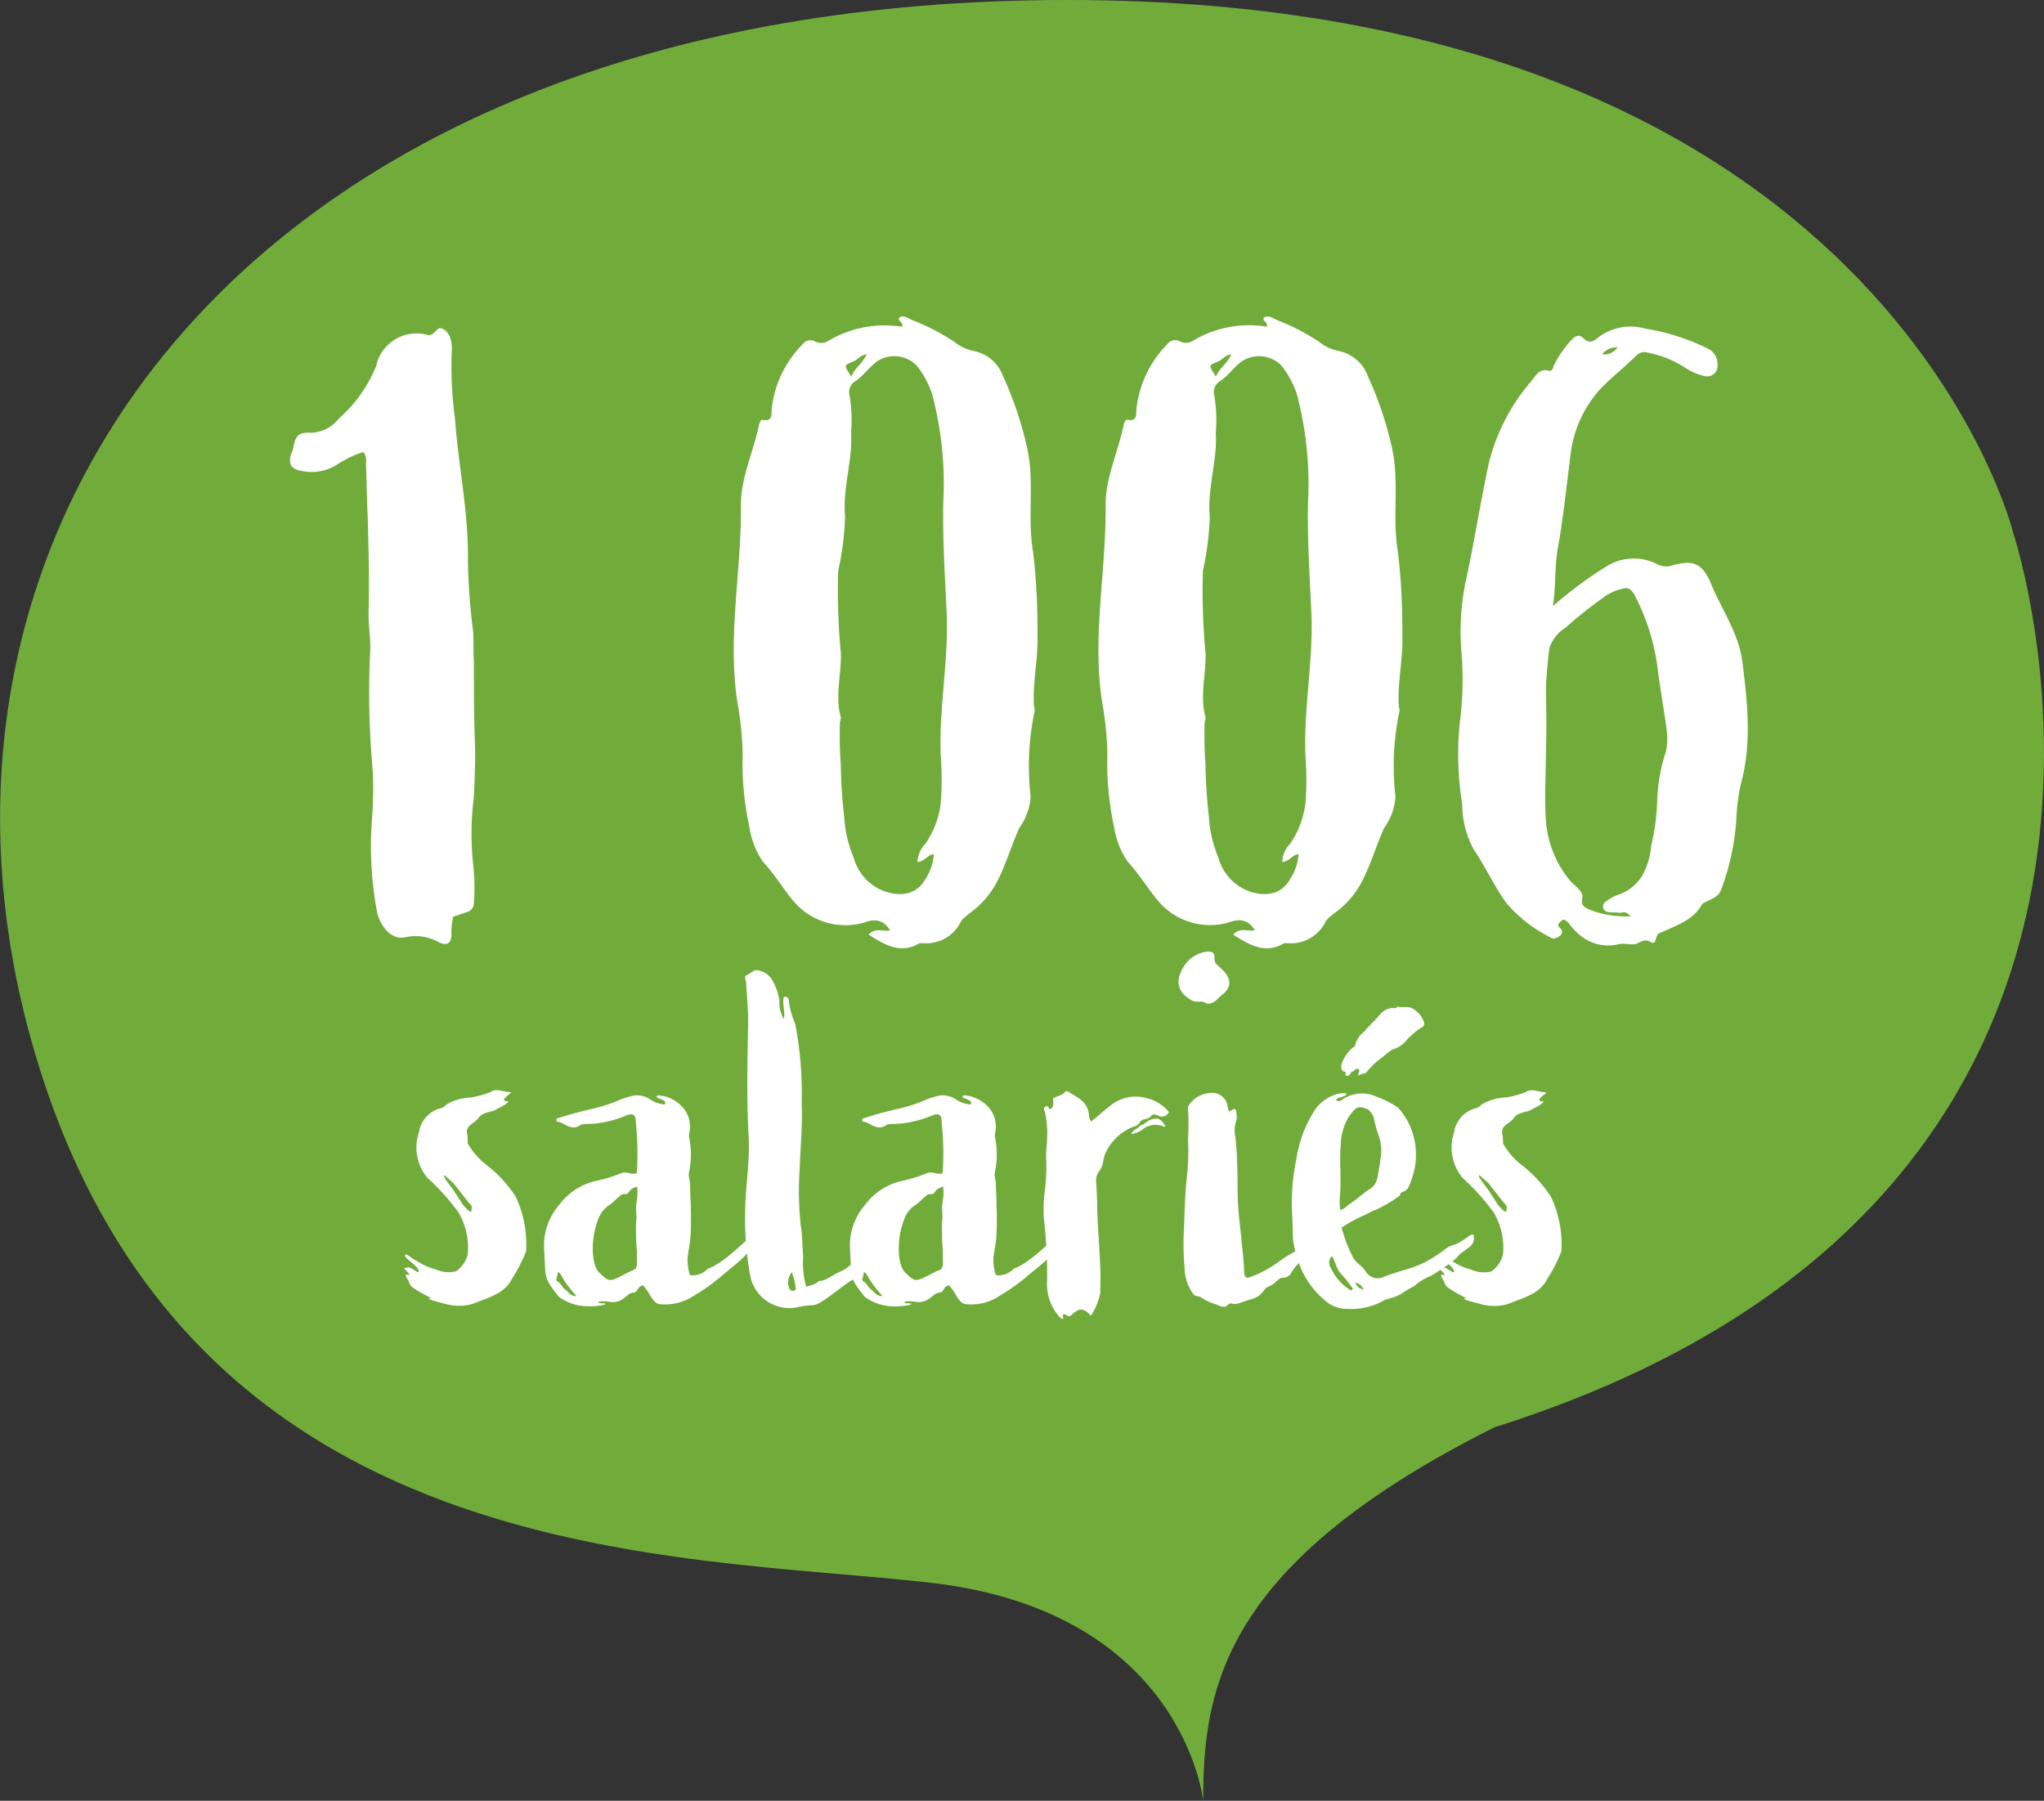 <svg xmlns="http://www.w3.org/2000/svg" id="uuid-434592e3-2aa0-41b9-b800-e43b445ed598" width="149.36" height="131.6"><rect width="100%" height="100%" fill="#333333" stroke="none"/><defs><style>.uuid-18f5142f-7a70-40ee-ac7e-807ef32ae16b{fill:#fff;stroke-width:0}</style></defs><path d="M87.92 131.6s-1.42-13.8-19.88-15.93-54.49-.71-65.59-39.06S18.33 0 77.98 0s69.14 38.97 69.14 38.97 16.07 48.29-37.9 65.33c-19.88 9.94-21.3 19.08-21.3 27.29Z" style="fill:#71ac3b;stroke-width:0"></path><path d="M32.4 24.07c-.38-.25-.5.13-.69.25-.14.16-.37.22-.57.13a3.02 3.02 0 0 0-3.64 2.23v.04c-.59 1.47-1.52 2.79-2.71 3.84-.51.67-1.3 1.06-2.14 1.07-.88-.06-1.07.31-1.2 1.01-.03.2-.1.39-.19.57-.19.69 0 1.07.76 1.2.89.2 1.81.04 2.58-.44a7.8 7.8 0 0 1 1.95-.94c.18.23.25.53.19.82.06 1.32.06 2.58.13 3.91.06 2.33.13 4.73.06 7.06 0 .88.13 1.7.13 2.58-.16 3.02-.09 6.06.19 9.07.04 1.09.02 2.19-.06 3.28-.19 2.34-.06 4.69.38 6.99.31 1.13 1.13 1.95 2.02 1.76.86-.2 1.76-.06 2.52.38.57.25.82.06.88-.5-.02-.47.02-.93.13-1.39l1.13-.38a.69.69 0 0 0 .38-.63c.07-.94.05-1.89-.06-2.84-.17-1.64-.15-3.29.06-4.92.06-1.39.13-2.77.06-4.22-.06-1.83-.06-3.72-.06-5.54-.06-.76 0-1.58-.06-2.33-.22-1.71-.35-3.44-.38-5.17.06-3.47-.69-6.87-.94-10.33-.21-1.59-.3-3.19-.25-4.79.04-.34.02-.68-.06-1.01-.07-.31-.24-.58-.5-.76Zm33.33-.88c-.19.31.31.31.19.69a8.04 8.04 0 0 0-5.36 1.01c-.3.21-.69.23-1.01.06a.697.697 0 0 0-.88.19 7.92 7.92 0 0 0-2.27 4.66c-.06.38.13 1.07-.69.88-.13 0-.19.19-.25.38-.38 1.89-1.32 3.84-1.32 5.8.06 4.85-1.01 9.7-.25 14.49.22 1.23.35 2.47.38 3.72-.06 1.82.11 3.64.5 5.42.14.91.48 1.77 1.01 2.52.82.88 1.45 1.95 2.2 2.84a4.964 4.964 0 0 0 5.17 1.57q1.26-.5 1.89.57c-.44.13-1.07-.25-1.57.31 1.2.76 2.33 1.45 3.72.63h.31c1.14.08 2.21-.55 2.71-1.57.13-.25.38-.38.57-.57.9-.63 1.64-1.47 2.13-2.46.63-1.26 1.01-2.58 1.58-3.84.48-.66.77-1.45.82-2.27-.23-2.02-.15-4.06.25-6.05.06-.16.06-.34 0-.5-.13-1.76.31-3.47.25-5.23.02-2.04-.08-4.08-.32-6.11-.44-2.52.13-5.1-.44-7.62-.4-1.8-.99-3.55-1.76-5.23a2.865 2.865 0 0 0-2.14-1.83 3.42 3.42 0 0 1-1.45-.69c-.91-.6-1.88-1.11-2.9-1.51-.38-.13-.69-.45-1.07-.26Zm-2.4 2.7c-.31.69-.88 1.01-1.13 1.64-.5-.82-.57-.82.06-1.07.38-.12.57-.5 1.07-.57Zm.69.57c.91-.66 2.17-.55 2.96.25.5.62.88 1.33 1.13 2.08.68 2.57.96 5.22.82 7.88-.06 2.77.13 5.54.25 8.25.13 3.4-.57 6.87-.44 10.27.09 1.17.09 2.35 0 3.53a6.624 6.624 0 0 1-1.13 2.96c-.35.35-.55.83-.57 1.32.57-.06.76-.57 1.2-.57-.05.65-.26 1.28-.63 1.83-.69 1.26-2.14 1.32-3.4.69-.9-.47-1.56-1.29-1.83-2.27-.39-.94-.63-1.94-.69-2.96-.15-1.28-.23-2.56-.25-3.84a27.6 27.6 0 0 1-.06-3.15c.05-.1.07-.21.06-.31-.44-1.57.06-3.15 0-4.72-.19-1.99-.25-3.99-.19-5.99.29-1.3.46-2.63.5-3.97-.19-2.08.57-4.1.44-6.11.08-.95.04-1.9-.13-2.83a.91.91 0 0 1 .44-.94c.57-.38.94-.94 1.51-1.39Zm28.35-3.28c-.19.31.31.31.19.69-1.85-.3-3.74.06-5.35 1.01-.3.21-.69.23-1.01.06a.697.697 0 0 0-.88.19 8.037 8.037 0 0 0-2.27 4.66c-.06.38.13 1.07-.69.88-.13 0-.19.19-.25.38-.38 1.89-1.32 3.84-1.32 5.8.06 4.85-1.01 9.7-.25 14.49.22 1.23.35 2.47.38 3.72-.06 1.82.11 3.64.5 5.42.14.91.48 1.77 1.01 2.52.82.88 1.45 1.95 2.2 2.84a4.964 4.964 0 0 0 5.17 1.57q1.26-.5 1.89.57c-.44.13-1.07-.25-1.58.32 1.2.76 2.33 1.45 3.72.63h.32c1.14.08 2.21-.55 2.71-1.57.13-.25.38-.38.57-.57.91-.63 1.64-1.47 2.14-2.46.63-1.26 1.01-2.58 1.58-3.84.48-.66.77-1.45.82-2.27-.23-2.02-.15-4.06.25-6.05.06-.16.06-.34 0-.5-.13-1.76.32-3.47.25-5.23.02-2.04-.08-4.08-.32-6.11-.44-2.52.13-5.1-.44-7.62-.4-1.8-.99-3.55-1.76-5.23a2.865 2.865 0 0 0-2.14-1.83 3.42 3.42 0 0 1-1.45-.69c-.91-.6-1.88-1.11-2.9-1.51-.38-.13-.69-.45-1.07-.26Zm-2.39 2.71c-.31.69-.88 1.01-1.13 1.64-.5-.82-.57-.82.06-1.07.38-.12.57-.5 1.07-.57Zm.69.57c.91-.66 2.17-.55 2.96.25.5.62.88 1.33 1.13 2.08.68 2.57.96 5.22.82 7.88-.06 2.77.13 5.54.25 8.25.13 3.4-.57 6.87-.44 10.27.09 1.17.09 2.35 0 3.53a6.624 6.624 0 0 1-1.13 2.96c-.35.35-.55.83-.57 1.32.57-.06.76-.57 1.2-.57-.05.65-.26 1.28-.63 1.83-.69 1.26-2.14 1.32-3.4.69-.9-.47-1.56-1.29-1.83-2.27-.39-.94-.63-1.94-.69-2.96-.15-1.28-.23-2.56-.25-3.84a27.6 27.6 0 0 1-.06-3.15c.05-.1.07-.21.06-.31-.44-1.57.06-3.15 0-4.72-.19-1.99-.25-3.99-.19-5.99.29-1.3.46-2.63.5-3.97-.19-2.08.57-4.1.44-6.11.08-.95.04-1.9-.13-2.83a.91.91 0 0 1 .44-.94c.57-.38.94-.95 1.51-1.39ZM120.15 24a3.878 3.878 0 0 0-3.4.69c-.31.25-.63.44-1.01.06s-.63-.19-.94.13c-.5.55-.93 1.16-1.26 1.83-.06.13-.06.44-.38.38-.69-.19-.94.38-1.26.76a14.52 14.52 0 0 0-3.09 5.92c-.63 2.9-1.07 5.8-1.7 8.69-.36 1.7-.46 3.44-.32 5.17.15 1.76.1 3.54-.13 5.29-.19 1.95-.13 3.92.19 5.86 0 1.14.29 2.26.82 3.28.88 1.26 1.51 2.71 2.39 3.91.89 1.05 1.98 1.91 3.21 2.52.25.19.5.06.76-.13.19-.25.13-.38-.06-.57-.25-.19 0-.38.13-.5.19-.19.31 0 .5.13.27.38.59.72.95 1 .78.61 1.81.82 2.77.57.38-.06.76.06 1.2 0 .38-.13.63-.44 1.13-.13.44.25.25-.63.69-.69q.06-.06.13-.06c1.07-.5 2.27-.88 2.9-2.02.06-.06.13-.13.19-.13 1.01-.5 1.07-.5 1.32-1.26.58-1.62.92-3.32 1.01-5.04.04-.78.14-1.56.31-2.33.82-2.96.5-5.92.13-8.88-.25-2.2-1.58-3.97-2.33-5.86-.63-1.45-1.32-1.7-2.83-1.26-.38.12-.79.07-1.13-.13-1.17-.57-2.55-.5-3.65.19-1.38.86-2.69 1.83-3.91 2.9.19-1.32.13-2.65.31-3.97.44-2.39.69-4.91 1.01-7.37a8.58 8.58 0 0 1 2.27-4.66c.82-.82 1.7-1.51 2.52-2.33.22-.21.53-.28.82-.19.92.18 1.79.52 2.58 1.01.46.32.97.55 1.51.69.41.13.84-.09.97-.49.03-.11.05-.22.03-.33.03-.52-.28-1-.76-1.2-1.45-.71-3-1.2-4.6-1.45Zm-1.95 1.39c-.25.37-.69.56-1.13.5.27-.34.7-.53 1.13-.5Zm.38 17.64c.38-.13.57 0 .82.38a15.66 15.66 0 0 1 1.76 5.73c.19 1.39.44 2.77.63 4.22.07.52.05 1.06-.06 1.57-.36 1.1-.57 2.24-.63 3.4-.02 1.17-.17 2.33-.44 3.47-.05.61-.2 1.2-.44 1.76-.36.86-1.07 1.52-1.95 1.82-.37.13-.71.32-1.01.57a.407.407 0 0 0 .25.7c.31.06.57 0 .82.06.25 0 .44-.19.82.25-.99.05-1.97-.1-2.9-.44-.31-.19-.76-.19-.63-.88.13-.44-.5-.88-.82-1.2a7.724 7.724 0 0 1-1.83-4.41c-.13-1.76 0-3.59 0-5.42.06-1.51 0-3.02 0-4.6.06-.88.13-1.76.25-2.65.21-.63.64-1.16 1.2-1.51.88-.79 1.81-1.52 2.77-2.2.41-.31.88-.52 1.39-.63ZM35.94 79.77c-.49.2-.99.34-1.51.43-.65.02-1.28.2-1.84.54-.1.13-.24.22-.4.25-.83.22-1.45.91-1.58 1.76a3.47 3.47 0 0 0 .61 3.31c.84.76 1.6 1.61 2.27 2.52.56.94.8 2.04.68 3.13-.13.48-.43.9-.83 1.19-.51.13-1.04.08-1.51-.14-.49-.12-.95-.33-1.37-.61-.36-.14-.97-.79-.83-.29.29.32.94.72.97 1.04.04.25-.47-.25-.76-.29-.11 0-.07.07-.22.04-.29-.07.25.32.29.5.04.11-.47-.22-.14.32.29.43-.04.4.94.97 1.04.58.86.4.68.43-.29.07.68.29 1.08.4.61.18 1.25.21 1.87.07.15-.04.29-.09.43-.14.72-.32 2.05-.61 2.59-1.66.43-.66.79-1.36 1.08-2.09.09-1.38-.17-2.75-.76-4a9.33 9.33 0 0 0-2.02-2.23c-.6-.44-1.11-1.01-1.48-1.66 0-.22 0-.43-.04-.65-.18-.68.54-.79.83-1.22.22-.32.65-.4 1.04-.5.13-.04.25-.1.36-.18.5-.22.94-.54.68-.54-.68 0 .43-.65.29-.65-.51 0-1.01-.29-1.44-.07Zm-3.45 6.12.65.58.9 1.15c.12.16.26.32.4.47.07.14 0 .32 0 .47-.18 0-.4-.29-.58-.47l-.68-1.04c-.15-.25-.94-1.19-.69-1.15Zm15.62-5.83c-.25 0-.11.22.18.25.22.14.4.14.29.4-.4-.02-.79-.16-1.12-.4-.35-.21-.75-.3-1.15-.25-.29.07-.58.15-.86.25-.69.31-1.42.55-2.16.72-.84.19-1.67.41-2.48.68-.07 0-.18 0-.14.25.58.04 1.04.76 1.76.25.07-.07.22-.04.32-.07 1.03 0 2.04-.21 2.99-.61.54-.22.72-.07.72.5.13 1.23.16 2.47.07 3.71-.43.14-.76-.18-1.15 0-.56.23-1.14.41-1.73.54-1.13.23-2.13.87-2.81 1.8-.75.88-1.14 2.01-1.08 3.17l.07 1.4c.04.86.22 1.12 1.01 2.12.55.4 1.2.64 1.87.68 1.08.08 2.05-.21 1.22-.21-.36 0-.18-.14.04-.14.54-.04.76.18 1.3-.04.5-.22.61-.58 1.08-.61.11 0 .22-.18.29-.29.07-.13.21-.21.36-.22.21.24.39.51.54.79.18.25.36.58.72.58.83.08 1.67-.12 2.38-.58.67-.39 1.31-.84 1.91-1.33.4-.36 1.48-1.19 1.84-1.58.39-.41.61-.95.61-1.51-.61.36-2.05 1.98-3.28 2.41-.33.36-.82.53-1.3.47-.13-.39-.19-.81-.18-1.22.04-.47.22-1.26.22-1.73.07-1.22 0-2.48-.04-3.71 0-.29-.14-.58-.07-.86.18-.85.18-1.74 0-2.59v-.22c.2-.76-.04-1.56-.61-2.09-.44-.42-1.01-.68-1.62-.72Zm-1.55 6.66c.04.37.03.75-.04 1.12-.11.5.04.94-.04 1.44-.02.77 0 1.54.07 2.3-.02.22-.02.43 0 .65 0 .25-.04.5-.25.58-.32.11-1.12.58-1.44.68-.47.18-.68-.14-1.08-.5-.54-.5-.68-2.38-.04-3.96.16-.4.43-.74.79-.97.36-.25.4-.36.76-.65.1-.11.25-.17.4-.14.18 0 .22-.11.36-.29.14-.13.31-.21.5-.25Zm-5.83 6.48c0-.5.29 0 .36.14.29.5.64.95 1.04 1.37-.47.04-.58-.32-.83-.47-.22-.14-.29-.43-.54-.58-.22-.11-.04-.29-.04-.47Zm14.8-22.25c-.4-.18-.65.18-.97.32-.22.07-.04.36-.04.54.07 1.12.18 2.2.14 3.31-.04 2.09-.11 5.29.04 7.85.11 1.84-.22 3.67-.25 5.51-.04 1.57.08 3.14.36 4.68a2.912 2.912 0 0 0 3.6 2.34c1.22-.25.94.11 1.98-.61.9-.61 1.12-.9 2.09-1.48a7.79 7.79 0 0 0 2.34-2.16.79.79 0 0 0-.76.04c-.79.39-1.53.86-2.23 1.4-.11.11-.58.29-.94.5-.94.58-.94.36-1.04.43-.27.21-.59.35-.94.4-.2-.72-.27-1.46-.22-2.2-.07-.76-.04-1.51-.18-2.27-.15-1.4-.17-2.81-.07-4.21.04-1.4.22-3.24.14-4.68.05-1.96-.1-3.91-.47-5.83-.23-.53-.39-1.09-.47-1.66.03-.16-.08-.3-.23-.33h-.13c-.14.5.11 1.04 0 1.62-.24-.39-.36-.84-.32-1.3a4.32 4.32 0 0 0-.58-1.62 1.5 1.5 0 0 0-.86-.6Zm2.33 22.03c.16.4.26.83.29 1.26-.11.12-.29.12-.41.01a.156.156 0 0 1-.06-.08c-.17-.4-.1-.86.18-1.19Zm12.6-12.92c-.25 0-.11.22.18.25.22.14.4.14.29.4-.4-.02-.79-.16-1.12-.4-.35-.21-.75-.3-1.15-.25-.29.07-.58.15-.86.25-.69.31-1.42.55-2.16.72-.84.19-1.67.41-2.48.68-.07 0-.18 0-.14.25.58.04 1.04.76 1.76.25.07-.07.22-.04.32-.07 1.03 0 2.04-.21 2.99-.61.54-.22.72-.07.72.5.13 1.23.16 2.47.07 3.71-.43.14-.76-.18-1.15 0-.56.23-1.14.41-1.73.54-1.13.23-2.13.87-2.81 1.8-.75.88-1.14 2.01-1.08 3.17l.07 1.4c.04.86.22 1.12 1.01 2.12.55.4 1.19.64 1.87.69 1.08.07 2.05-.22 1.23-.22-.36 0-.18-.14.04-.14.54-.04.76.18 1.3-.04.5-.22.61-.58 1.08-.61.11 0 .22-.18.29-.29.07-.13.21-.21.36-.22.21.24.39.51.54.79.18.25.36.58.72.58.83.08 1.67-.12 2.37-.58.67-.39 1.31-.84 1.91-1.33.4-.36 1.48-1.19 1.84-1.58.39-.41.61-.95.61-1.51-.61.36-2.05 1.98-3.28 2.41-.33.36-.82.53-1.3.47-.13-.39-.19-.81-.18-1.22.04-.47.22-1.26.22-1.73.07-1.22 0-2.48-.04-3.71 0-.29-.14-.58-.07-.86.18-.85.18-1.74 0-2.59v-.22c.2-.76-.04-1.56-.61-2.09-.44-.42-1.01-.68-1.62-.72Zm-1.54 6.66c.04.37.03.75-.04 1.12-.11.5.04.94-.04 1.44-.02.77 0 1.54.07 2.3-.02.22-.02.43 0 .65 0 .25-.04.5-.25.58-.32.11-1.12.58-1.44.68-.47.18-.68-.14-1.08-.5-.54-.5-.68-2.38-.04-3.96.16-.4.43-.74.79-.97.36-.25.4-.36.76-.65.1-.11.25-.17.4-.14.18 0 .22-.11.36-.29.14-.13.31-.21.5-.25Zm-5.83 6.48c0-.5.29 0 .36.14.29.5.64.95 1.04 1.37-.47.04-.58-.32-.83-.47-.22-.14-.29-.43-.54-.58-.22-.11-.04-.29-.04-.47Zm15.04-13.39c-.11-.07-.25-.11-.32 0-.22.29-.58.25-.86.47 0 .29.11.61-.22.79-.11-.07-.11-.29-.29-.22-.11.02-.17.13-.15.24 0 .03.02.06.04.08.17.68.23 1.39.18 2.09 0 .4-.07.79-.07 1.19.05.9.02 1.81-.11 2.7-.08.67-.1 1.34-.04 2.02.18 1.52.25 3.04.22 4.57-.03.98.34 1.94 1.04 2.63h.14c.04-.11-.11-.22.04-.32.18-.04.32.29.58.04.54-.54.94-.5 1.4.07.33-.5.56-1.06.69-1.65 0-.61.04-1.19 0-1.8-.04-1.4-.18-2.81-.22-4.25 0-.65-.04-1.33-.07-1.98-.06-.33.03-.68.25-.94.29-.4.22-.79.4-1.22.43-.98 1.25-1.72 2.27-2.05l.22-.18c.18-.4.58-.22.83-.5.14-.18.29-.18.54-.07a.548.548 0 0 0 .79-.25c-.4-.5-.96-.85-1.58-1.01-.95-.28-1.98-.07-2.74.58-.47.36-.9.76-1.37 1.12-.04-.07-.07-.11-.07-.14a.717.717 0 0 1-.07-.25c-.04-.98-.76-1.34-1.44-1.73ZM84 81.86c-.25.14-.4.32-.61.36l-.22.18c-.14.14-.4.18-.5.47.35-.04.68-.19.94-.43.43-.27.97-.31 1.44-.11 0 .04.07 0 .11-.04-.36-.58-.58-.65-1.16-.43Zm4.18-12.31c-.62.08-1.18.4-1.55.9-.83 1.15-.65 2.09.54 2.7.32.14.72-.07.97.18.58.11.83-.4 1.19-.65.79-.65.58-1.3-.18-1.98-.29-.25-.43-.36-.4-.68 0-.4-.14-.5-.57-.47Zm.25 10.33c-.44.02-.85.19-1.19.47-.18.18-.47.43-.43.68.05.73.05 1.47 0 2.2.05 1.01.02 2.02-.11 3.02-.11 1.15-.14 2.34-.18 3.49-.06.96-.05 1.92.04 2.88 0 .73.25 1.43.68 2.01.14.11.4.07.58.22.32.21.68.37 1.05.47.19.12.42.18.65.18.14-.04.22-.18.36-.25.11 0 .22.04.32.04.17 0 .34-.03.5-.11l.68-.22c.23-.06.45-.16.65-.29.15-.14.29-.3.4-.47.18-.18.43-.22.65-.4.18-.14.43-.43.65-.43.28.02.54-.14.65-.4.3-.47.69-.87 1.15-1.18.33-.24.62-.53.86-.86-.47-.36-.83-.11-1.15.14-.16.15-.34.27-.54.36-.48.24-.94.53-1.37.86-.58.41-1.21.75-1.87 1-.68.29-.5-.25-.58-.97-.04-.65-.14-1.3-.18-1.94-.11-.94-.22-1.84-.25-2.77-.04-1.51 0-3.02-.18-4.54-.08-.36-.07-.73.04-1.08.07-.17.08-.36.04-.54 0-.47-.11-.5-.5-.22-.11-.07-.11-.22-.14-.32-.05-.63-.6-1.1-1.23-1.04h-.03Zm13.72-6.34s-.07.03-.07.07c-.07.04-.18.11-.29.04-.36.03-.7.2-.94.47-.36.47-.79.79-1.15 1.26-.34.25-.58.6-.68 1.01 0 .07-.11.14-.18.18-.39.33-.68.77-.83 1.26 0 .25 0 .32.14.47.07 0 .18 0 .18.11 0 .07-.07.14.07.22.12 0 .24-.07.29-.18.04-.04.04-.14.14-.14.18-.07.29-.29.43-.18.18.07-.04.29 0 .47.17-.09.35-.15.54-.18.37-.47.81-.88 1.3-1.22.2-.19.42-.35.65-.5.45-.13.84-.41 1.12-.79.28-.28.58-.53.9-.76.14-.07.36-.18.29-.43-.13-.4-.4-.74-.76-.97-.36-.26-.76-.08-1.16-.18Zm-4.29 6.38c-.69.15-1.31.55-1.73 1.12a9.04 9.04 0 0 0-1.4 3.67c-.27 1.29-.38 2.61-.32 3.92.04.61.07 1.62.07 1.91.06.48.17.95.32 1.4.02.12.06.24.11.36a6.282 6.282 0 0 0 1.87 2.7c.44.42 1.02.65 1.62.65.9.06 1.79-.12 2.59-.54.29-.22.9-.22 1.48-.61.18-.14.72-.43.9-.54.35-.31.75-.55 1.19-.72.66-.39 1.28-.82 1.87-1.3.13-.19.3-.35.5-.47.4-.36.86-.43.76-1.22-.22-.07-.32.07-.43.14-.28.21-.58.4-.9.54-.65.18-.65.32-1.19.68-1.62 1.12-2.23 1.01-4.03 1.69-.5.26-1.11.06-1.37-.43-.29-.4-.54-.47-.83-.86-.4-.72-.7-1.5-.9-2.3.47-.32.96-.59 1.48-.83.36-.14.68-.36 1.08-.5.6-.28 1.16-.62 1.69-1.01.04-.11.04-.22.18-.25.47-.14.54-.58.68-.94.27-.73.37-1.52.29-2.3a5 5 0 0 0-1.3-2.95l-.4-.25c-.23-.13-.47-.25-.72-.36-.14-.07-.36-.14-.54-.22-.78-.32-1.68-.23-2.38.25-.14.11-.32.18-.47.04.07-.25.68-.18.76-.43-.06-.15-.42-.04-.53-.04Zm2.13 1.18c.23.19.39.46.43.76.09.42.21.83.36 1.22.15.5.19 1.03.11 1.55-.04.11-.04.4-.07.5-.18.83-.11 1.37-.72 1.76-.47.29-.86.68-1.4 1.04-.14.07-.5.47-.76.5-.05-.3-.06-.6-.04-.9.14-1.22-.04-2.56.07-3.82 0-.73.21-1.45.58-2.09.5-.67.64-.89 1.44-.53Zm-2.67 10.7c.29.43.32.94.68 1.3.31.34.6.7.86 1.08-.04.04-.08.09-.11.14-.65-.37-1.17-.94-1.48-1.62a.71.71 0 0 1 .04-.9Zm1.73 1.94c.27.04.49.24.58.5a.711.711 0 0 1-.58-.5Zm12.53-13.97c-.49.2-1 .34-1.51.43-.65.02-1.28.2-1.84.54-.1.13-.24.22-.4.25-.83.22-1.45.91-1.58 1.76-.38 1.14-.15 2.39.62 3.32.84.76 1.6 1.61 2.27 2.52.56.94.8 2.04.68 3.13-.13.48-.43.9-.83 1.19-.51.13-1.04.08-1.51-.14-.49-.12-.95-.33-1.37-.61-.36-.14-.97-.79-.83-.29.29.32.94.72.97 1.04.04.25-.47-.25-.76-.29-.11 0-.07.07-.22.04-.29-.07.25.32.29.5.04.11-.47-.22-.14.32.29.43-.04.4.94.97 1.04.58.86.4.68.43-.29.07.68.29 1.08.4.61.18 1.25.21 1.87.07.15-.04.29-.09.43-.14.72-.32 2.05-.61 2.59-1.66.43-.66.79-1.36 1.08-2.09.09-1.38-.17-2.75-.76-4a9.33 9.33 0 0 0-2.02-2.23c-.6-.44-1.11-1.01-1.48-1.66 0-.22 0-.43-.04-.65-.18-.68.54-.79.83-1.22.22-.32.65-.4 1.04-.5.13-.04.25-.1.36-.18.5-.22.94-.54.68-.54-.68 0 .43-.65.29-.65-.5 0-1.01-.29-1.44-.07Zm-3.46 6.12.65.58.9 1.15c.12.16.26.32.4.47.07.14 0 .32 0 .47-.18 0-.4-.29-.58-.47l-.68-1.04c-.15-.25-.94-1.19-.69-1.15Z" class="uuid-18f5142f-7a70-40ee-ac7e-807ef32ae16b"></path></svg>